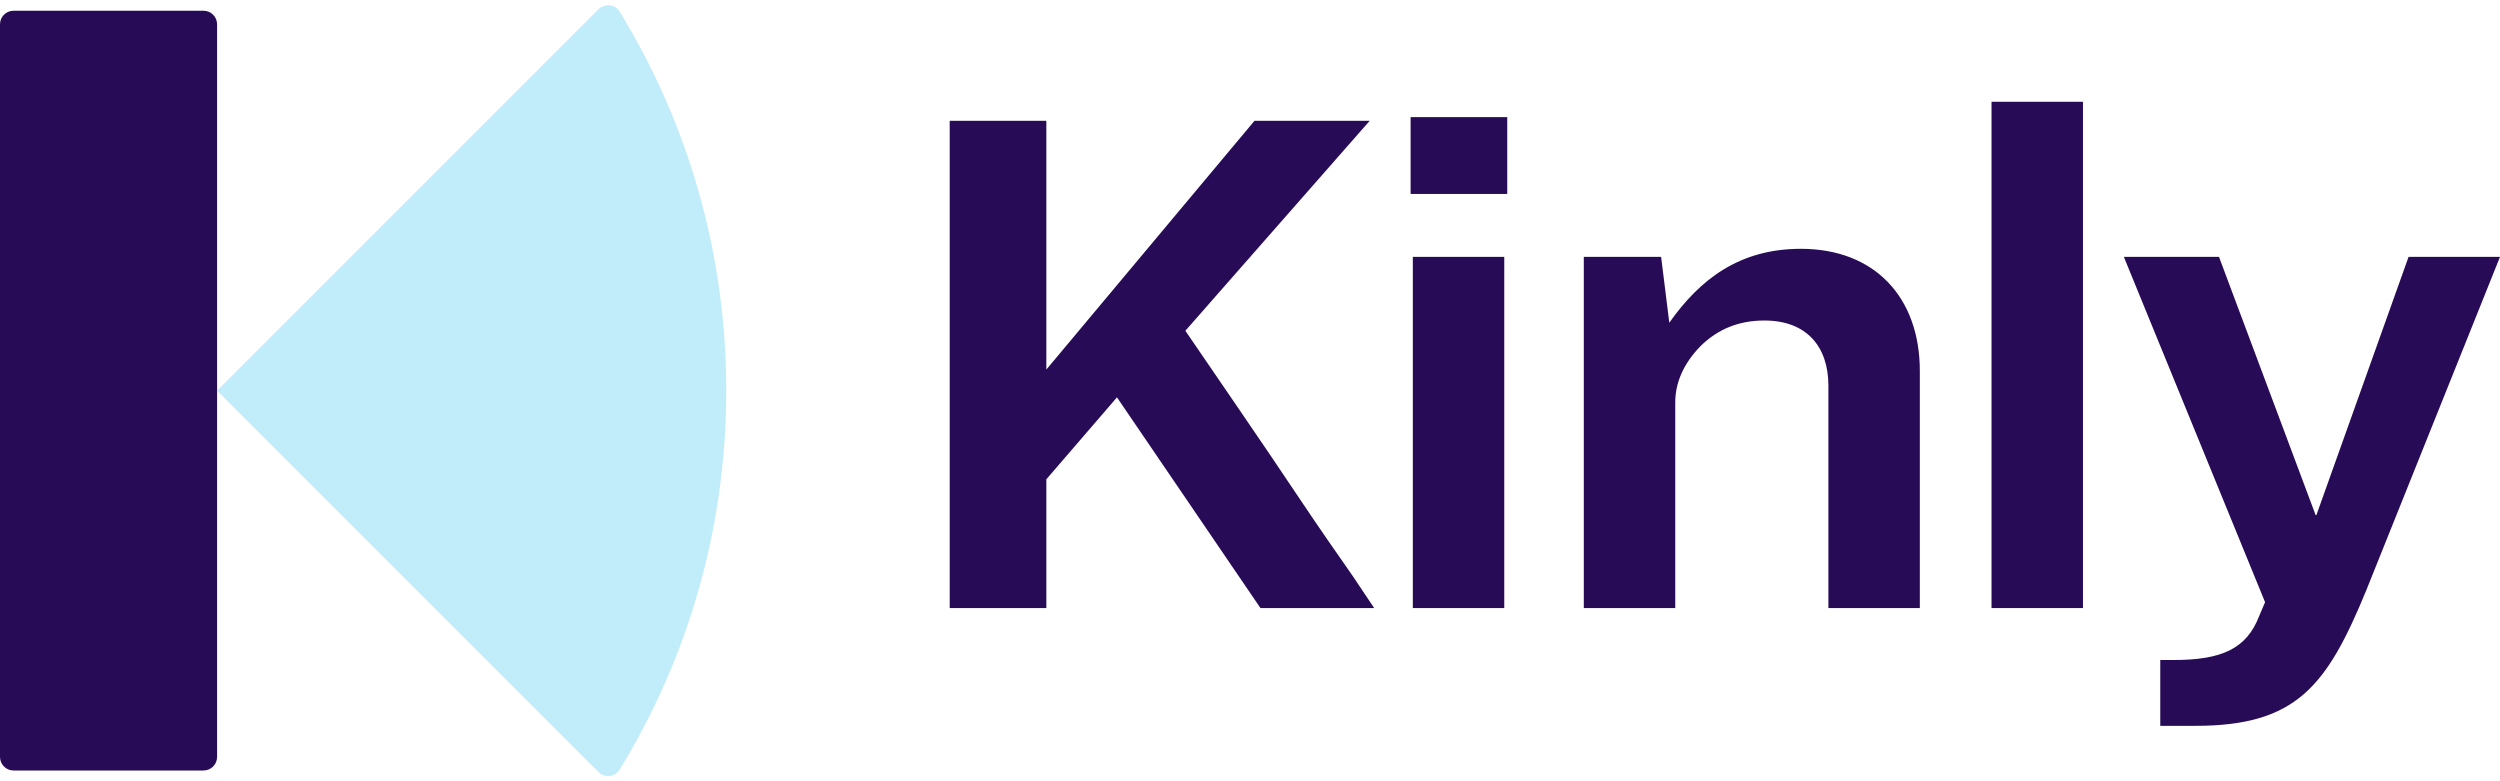<?xml version="1.0" encoding="UTF-8"?>
<svg width="160px" height="50px" viewBox="0 0 160 50" version="1.1" xmlns="http://www.w3.org/2000/svg" xmlns:xlink="http://www.w3.org/1999/xlink">
    <title>KINLY Lockup Positive RGB (beta)</title>
    <g id="Page-1" stroke="none" stroke-width="1" fill="none" fill-rule="evenodd">
        <g id="KINLY-Lockup-Positive-RGB-(beta)" fill-rule="nonzero">
            <g id="Group" transform="translate(60, 6)" fill="#280B56">
                <path d="M20.669,32.916 C20.669,32.916 14.293,23.551 11.486,19.43 L6.966,24.674 L6.966,32.916 L0.781,32.916 L0.781,1.73 L6.966,1.73 L6.966,17.651 L20.288,1.73 L27.662,1.73 L15.863,15.169 C16.72,16.433 17.814,18.025 19.194,20.039 C20.573,22.052 21.906,24.019 23.19,25.939 C24.475,27.859 25.617,29.497 26.568,30.855 C27.472,32.213 27.948,32.916 27.948,32.916 L20.669,32.916 Z" id="Path"></path>
                <path d="M30.279,1.496 L36.464,1.496 L36.464,6.413 L30.279,6.413 L30.279,1.496 Z M30.421,10.44 L36.273,10.44 L36.273,32.916 L30.421,32.916 L30.421,10.44 Z" id="Shape"></path>
                <path d="M41.363,10.44 L46.312,10.44 L46.835,14.654 C48.786,11.891 51.307,9.924 55.256,9.924 C59.966,9.924 62.869,13.015 62.869,17.744 L62.869,32.916 L57.017,32.916 L57.017,18.681 C57.017,16.199 55.637,14.513 52.925,14.513 C51.26,14.513 49.927,15.075 48.833,16.152 C47.739,17.276 47.216,18.493 47.216,19.758 L47.216,32.916 L41.363,32.916 L41.363,10.44 L41.363,10.44 Z" id="Path"></path>
                <polygon id="Path" points="67.458 0.513 73.31 0.513 73.31 32.916 67.458 32.916"></polygon>
                <path d="M75.926,10.44 L82.016,10.44 L88.201,26.969 L88.248,26.969 L94.148,10.44 L100,10.44 L91.436,31.792 C88.914,37.926 86.964,40.454 80.493,40.454 L78.257,40.454 L78.257,36.24 L79.113,36.24 C82.158,36.24 83.776,35.538 84.585,33.431 L84.965,32.541 L75.926,10.44 Z" id="Path"></path>
            </g>
            <path d="M13.025,49.312 L0.868,49.312 C0.389,49.312 0,48.923 0,48.444 L0,1.556 C0,1.076 0.389,0.687 0.868,0.687 L13.025,0.687 C13.504,0.687 13.893,1.076 13.893,1.556 L13.893,48.444 C13.893,48.923 13.504,49.312 13.025,49.312 Z" id="Path" fill="#280B56"></path>
            <path d="M38.302,49.41 C38.697,49.804 39.363,49.734 39.654,49.258 C43.983,42.197 46.479,33.89 46.479,25 C46.479,16.11 43.984,7.803 39.655,0.742 C39.363,0.266 38.697,0.196 38.303,0.59 L13.893,25 L38.302,49.41 Z" id="Path" fill="#C1ECF9"></path>
        </g>
    </g>
</svg>